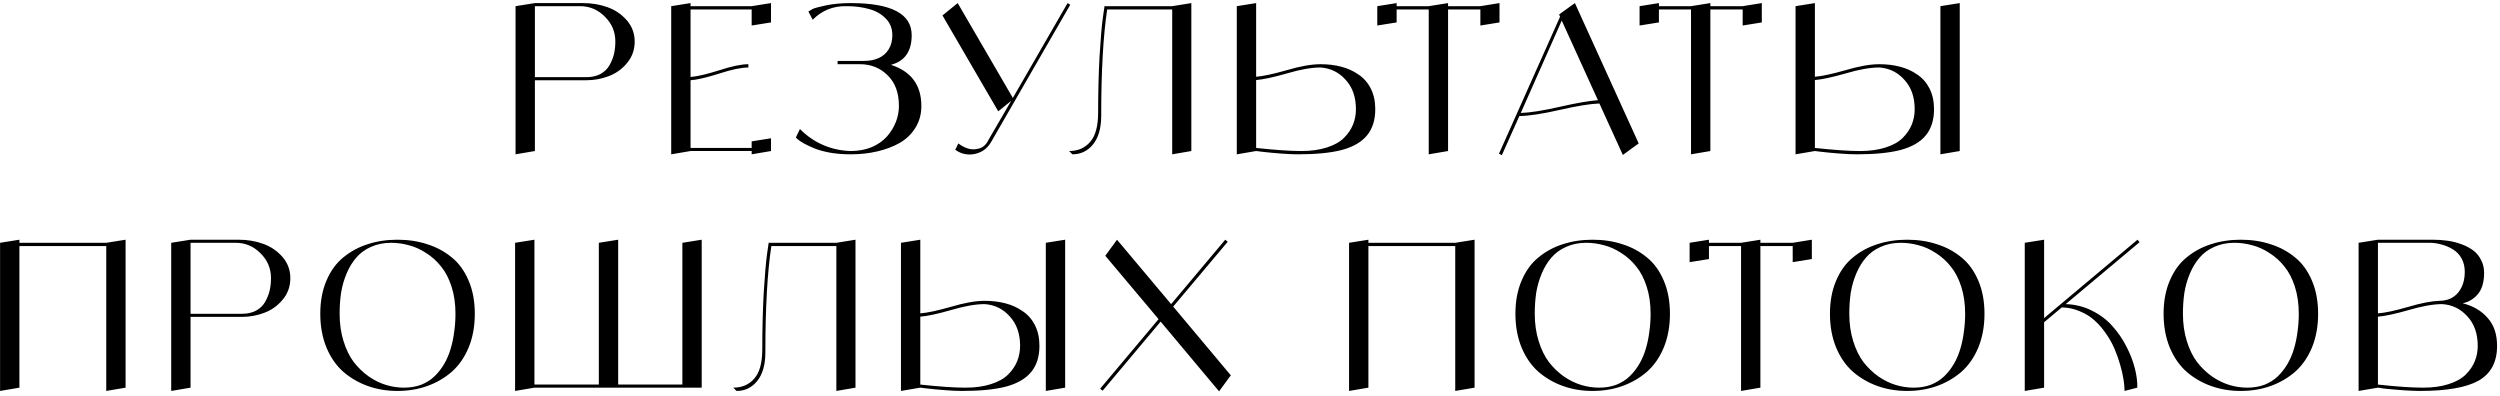 <?xml version="1.0" encoding="UTF-8"?> <svg xmlns="http://www.w3.org/2000/svg" width="486" height="77" viewBox="0 0 486 77" fill="none"> <path d="M113.343 0.6C115.049 0.6 116.636 0.867 118.103 1.4C119.596 1.933 120.849 2.787 121.863 3.96C122.876 5.133 123.383 6.507 123.383 8.08C123.383 9.68 122.889 11.067 121.903 12.24C120.943 13.413 119.756 14.267 118.343 14.8C116.956 15.333 115.503 15.6 113.983 15.6H103.983V29.36L100.223 30V1.2L103.983 0.6H113.343ZM113.983 15C115.023 15 115.929 14.8 116.703 14.4C117.476 13.973 118.063 13.413 118.463 12.72C118.863 12.027 119.156 11.307 119.343 10.56C119.529 9.787 119.623 8.96 119.623 8.08C119.623 6.187 118.943 4.573 117.583 3.24C116.249 1.88 114.636 1.2 112.743 1.2H103.983V15H113.983ZM146.123 1.2L149.883 0.6V4.36L146.123 4.96V1.84H134.243V14.96C135.47 14.88 137.31 14.453 139.763 13.68C142.217 12.88 144.123 12.48 145.483 12.48V13.12C144.123 13.12 142.217 13.52 139.763 14.32C137.31 15.093 135.47 15.52 134.243 15.6V28.76H146.123V27.48L149.883 26.88V29.36L146.123 30V29.36H134.243L130.483 30V1.2L134.243 0.6V1.2H146.123ZM173.192 12.6C177.138 13.88 179.112 16.547 179.112 20.6C179.112 22.2 178.725 23.613 177.952 24.84C177.205 26.067 176.178 27.053 174.872 27.8C173.592 28.52 172.138 29.067 170.512 29.44C168.912 29.813 167.192 30 165.352 30C163.938 30 162.605 29.893 161.352 29.68C160.098 29.44 159.085 29.16 158.312 28.84C157.538 28.52 156.858 28.2 156.272 27.88C155.712 27.56 155.312 27.293 155.072 27.08L154.712 26.72L155.512 25.08C156.818 26.413 158.325 27.453 160.032 28.2C161.738 28.92 163.512 29.307 165.352 29.36C166.872 29.36 168.245 29.107 169.472 28.6C170.698 28.067 171.685 27.373 172.432 26.52C173.178 25.667 173.752 24.733 174.152 23.72C174.552 22.707 174.752 21.667 174.752 20.6C174.752 18.04 174.018 16.053 172.552 14.64C171.112 13.2 169.312 12.48 167.152 12.48H162.832V11.84H167.992C169.085 11.84 170.032 11.653 170.832 11.28C171.658 10.907 172.298 10.347 172.752 9.6C173.232 8.827 173.472 7.907 173.472 6.84C173.472 5.533 173.045 4.453 172.192 3.6C171.338 2.72 170.258 2.107 168.952 1.76C167.672 1.387 166.205 1.2 164.552 1.2C161.965 1.147 159.778 2.027 157.992 3.84L157.152 2.24C157.338 2.107 157.605 1.947 157.952 1.76C158.325 1.573 159.205 1.333 160.592 1.04C162.005 0.747 163.592 0.6 165.352 0.6C173.272 0.6 177.232 2.68 177.232 6.84C177.232 9.987 175.885 11.907 173.192 12.6ZM207.537 0.6L208.057 0.92L192.697 27.56C192.003 28.813 190.95 29.6 189.537 29.92C188.15 30.213 186.87 29.947 185.697 29.12L186.297 27.88C186.803 28.28 187.39 28.6 188.057 28.84C188.75 29.08 189.497 29.093 190.297 28.88C191.097 28.667 191.71 28.12 192.137 27.24L196.577 19.6L194.057 21.64L183.217 3L186.177 0.6L196.897 19.04L207.537 0.6ZM227.876 1.2L231.596 0.6V29.36L227.876 30V1.84H215.236C214.462 6.987 214.076 13.867 214.076 22.48C214.076 24.907 213.542 26.773 212.476 28.08C211.436 29.36 210.102 30 208.476 30L207.836 29.36C209.542 29.36 210.902 28.773 211.916 27.6C212.956 26.427 213.476 24.52 213.476 21.88C213.476 17.987 213.569 14.32 213.756 10.88C213.969 7.44 214.182 4.96 214.396 3.44L214.716 1.2H227.876ZM256.713 12.48C258.153 12.48 259.487 12.64 260.713 12.96C261.967 13.28 263.087 13.787 264.073 14.48C265.087 15.147 265.887 16.053 266.473 17.2C267.06 18.347 267.353 19.693 267.353 21.24C267.353 23.347 266.807 25.053 265.713 26.36C264.647 27.64 263.02 28.573 260.833 29.16C258.673 29.72 255.833 30 252.313 30C251.38 30 250.233 29.947 248.873 29.84C247.513 29.733 246.393 29.627 245.513 29.52L244.193 29.36L240.433 30V1.2L244.193 0.6V14.92C245.553 14.813 247.54 14.387 250.153 13.64C252.767 12.867 254.953 12.48 256.713 12.48ZM252.953 29.36C254.847 29.36 256.5 29.133 257.913 28.68C259.353 28.227 260.473 27.6 261.273 26.8C262.073 26 262.66 25.133 263.033 24.2C263.407 23.267 263.593 22.28 263.593 21.24C263.593 18.867 262.927 16.96 261.593 15.52C260.287 14.053 258.66 13.253 256.713 13.12C254.953 13.12 252.767 13.507 250.153 14.28C247.54 15.027 245.553 15.453 244.193 15.56V28.76C247.9 29.16 250.82 29.36 252.953 29.36ZM287.784 1.2L291.504 0.6V4.36L287.784 4.96V1.84H281.504V29.36L277.744 30V1.84H271.504V4.36L267.744 4.96V1.2L271.504 0.6V1.2H277.744L281.504 0.6V1.2H287.784ZM315.482 30.12L310.922 20.12C309.189 20.173 306.629 20.587 303.242 21.36C299.856 22.133 297.229 22.533 295.362 22.56L291.962 30.16L291.402 29.88L303.282 3.24L303.082 2.84L303.602 2.44L306.162 0.6L318.562 27.88L315.482 30.12ZM295.642 21.96C297.429 21.907 299.962 21.507 303.242 20.76C306.522 20.013 308.989 19.587 310.642 19.48L303.602 4L295.642 21.96ZM338.774 1.2L342.494 0.6V4.36L338.774 4.96V1.84H332.494V29.36L328.734 30V1.84H322.494V4.36L318.734 4.96V1.2L322.494 0.6V1.2H328.734L332.494 0.6V1.2H338.774ZM377.215 1.2L380.975 0.6V29.36L377.215 30V1.2ZM365.335 12.48C366.775 12.48 368.109 12.64 369.335 12.96C370.589 13.28 371.709 13.787 372.695 14.48C373.709 15.147 374.509 16.053 375.095 17.2C375.682 18.347 375.975 19.693 375.975 21.24C375.975 23.347 375.429 25.053 374.335 26.36C373.269 27.64 371.642 28.573 369.455 29.16C367.295 29.72 364.455 30 360.935 30C360.002 30 358.855 29.947 357.495 29.84C356.135 29.733 355.015 29.627 354.135 29.52L352.815 29.36L349.055 30V1.2L352.815 0.6V14.92C354.175 14.813 356.162 14.387 358.775 13.64C361.389 12.867 363.575 12.48 365.335 12.48ZM361.575 29.36C363.469 29.36 365.122 29.133 366.535 28.68C367.975 28.227 369.095 27.6 369.895 26.8C370.695 26 371.282 25.133 371.655 24.2C372.029 23.267 372.215 22.28 372.215 21.24C372.215 18.867 371.549 16.96 370.215 15.52C368.909 14.053 367.282 13.253 365.335 13.12C363.575 13.12 361.389 13.507 358.775 14.28C356.162 15.027 354.175 15.453 352.815 15.56V28.76C356.522 29.16 359.442 29.36 361.575 29.36ZM20.654 47.2L24.414 46.6V75.36L20.654 76V47.84H3.774V75.36L0.014 76V47.2L3.774 46.6V47.2H20.654ZM46.402 46.6C48.108 46.6 49.695 46.867 51.162 47.4C52.655 47.933 53.908 48.787 54.922 49.96C55.935 51.133 56.442 52.507 56.442 54.08C56.442 55.68 55.949 57.067 54.962 58.24C54.002 59.413 52.815 60.267 51.402 60.8C50.015 61.333 48.562 61.6 47.042 61.6H37.042V75.36L33.282 76V47.2L37.042 46.6H46.402ZM47.042 61C48.082 61 48.989 60.8 49.762 60.4C50.535 59.973 51.122 59.413 51.522 58.72C51.922 58.027 52.215 57.307 52.402 56.56C52.589 55.787 52.682 54.96 52.682 54.08C52.682 52.187 52.002 50.573 50.642 49.24C49.309 47.88 47.695 47.2 45.802 47.2H37.042V61H47.042ZM71.463 47.48C73.249 46.893 75.183 46.6 77.263 46.6C79.37 46.6 81.303 46.893 83.063 47.48C84.85 48.04 86.436 48.893 87.823 50.04C89.21 51.16 90.303 52.667 91.103 54.56C91.903 56.427 92.303 58.573 92.303 61C92.303 63.427 91.903 65.613 91.103 67.56C90.303 69.48 89.21 71.053 87.823 72.28C86.436 73.48 84.85 74.4 83.063 75.04C81.276 75.68 79.343 76 77.263 76C75.21 76 73.29 75.68 71.503 75.04C69.716 74.4 68.129 73.48 66.743 72.28C65.356 71.053 64.263 69.48 63.463 67.56C62.663 65.613 62.263 63.427 62.263 61C62.263 58.573 62.663 56.427 63.463 54.56C64.263 52.667 65.356 51.16 66.743 50.04C68.129 48.893 69.703 48.04 71.463 47.48ZM78.543 75.36C79.743 75.36 80.85 75.173 81.863 74.8C82.876 74.4 83.743 73.853 84.463 73.16C85.183 72.467 85.809 71.667 86.343 70.76C86.876 69.853 87.303 68.853 87.623 67.76C87.943 66.667 88.169 65.56 88.303 64.44C88.463 63.32 88.543 62.173 88.543 61C88.543 59.053 88.29 57.293 87.783 55.72C87.276 54.147 86.596 52.84 85.743 51.8C84.916 50.76 83.956 49.893 82.863 49.2C81.769 48.48 80.65 47.973 79.503 47.68C78.356 47.36 77.196 47.2 76.023 47.2C74.583 47.2 73.276 47.467 72.103 48C70.956 48.507 70.01 49.2 69.263 50.08C68.516 50.933 67.889 51.96 67.383 53.16C66.876 54.36 66.516 55.613 66.303 56.92C66.116 58.2 66.023 59.56 66.023 61C66.023 62.92 66.276 64.693 66.783 66.32C67.29 67.947 67.956 69.307 68.783 70.4C69.636 71.493 70.609 72.427 71.703 73.2C72.796 73.947 73.916 74.493 75.063 74.84C76.21 75.187 77.37 75.36 78.543 75.36ZM132.652 47.2L136.412 46.6V75.36H103.892L100.132 76V47.2L103.892 46.6V74.76H116.412V47.2L120.172 46.6V74.76H132.652V47.2ZM162.588 47.2L166.308 46.6V75.36L162.588 76V47.84H149.948C149.175 52.987 148.788 59.867 148.788 68.48C148.788 70.907 148.255 72.773 147.188 74.08C146.148 75.36 144.815 76 143.188 76L142.548 75.36C144.255 75.36 145.615 74.773 146.628 73.6C147.668 72.427 148.188 70.52 148.188 67.88C148.188 63.987 148.281 60.32 148.468 56.88C148.681 53.44 148.895 50.96 149.108 49.44L149.428 47.2H162.588ZM203.306 47.2L207.066 46.6V75.36L203.306 76V47.2ZM191.426 58.48C192.866 58.48 194.199 58.64 195.426 58.96C196.679 59.28 197.799 59.787 198.786 60.48C199.799 61.147 200.599 62.053 201.186 63.2C201.773 64.347 202.066 65.693 202.066 67.24C202.066 69.347 201.519 71.053 200.426 72.36C199.359 73.64 197.733 74.573 195.546 75.16C193.386 75.72 190.546 76 187.026 76C186.093 76 184.946 75.947 183.586 75.84C182.226 75.733 181.106 75.627 180.226 75.52L178.906 75.36L175.146 76V47.2L178.906 46.6V60.92C180.266 60.813 182.253 60.387 184.866 59.64C187.479 58.867 189.666 58.48 191.426 58.48ZM187.666 75.36C189.559 75.36 191.213 75.133 192.626 74.68C194.066 74.227 195.186 73.6 195.986 72.8C196.786 72 197.373 71.133 197.746 70.2C198.119 69.267 198.306 68.28 198.306 67.24C198.306 64.867 197.639 62.96 196.306 61.52C194.999 60.053 193.373 59.253 191.426 59.12C189.666 59.12 187.479 59.507 184.866 60.28C182.253 61.027 180.266 61.453 178.906 61.56V74.76C182.613 75.16 185.533 75.36 187.666 75.36ZM239.268 72.96L236.988 76.08L225.628 62.52L214.348 75.96L213.868 75.56L225.228 62.04L214.868 49.72L217.148 46.6L227.668 59.12L238.188 46.6L238.668 47L228.068 59.6L239.268 72.96ZM282.898 47.2L286.658 46.6V75.36L282.898 76V47.84H266.018V75.36L262.258 76V47.2L266.018 46.6V47.2H282.898ZM303.797 47.48C305.584 46.893 307.517 46.6 309.597 46.6C311.704 46.6 313.637 46.893 315.397 47.48C317.184 48.04 318.771 48.893 320.157 50.04C321.544 51.16 322.637 52.667 323.437 54.56C324.237 56.427 324.637 58.573 324.637 61C324.637 63.427 324.237 65.613 323.437 67.56C322.637 69.48 321.544 71.053 320.157 72.28C318.771 73.48 317.184 74.4 315.397 75.04C313.611 75.68 311.677 76 309.597 76C307.544 76 305.624 75.68 303.837 75.04C302.051 74.4 300.464 73.48 299.077 72.28C297.691 71.053 296.597 69.48 295.797 67.56C294.997 65.613 294.597 63.427 294.597 61C294.597 58.573 294.997 56.427 295.797 54.56C296.597 52.667 297.691 51.16 299.077 50.04C300.464 48.893 302.037 48.04 303.797 47.48ZM310.877 75.36C312.077 75.36 313.184 75.173 314.197 74.8C315.211 74.4 316.077 73.853 316.797 73.16C317.517 72.467 318.144 71.667 318.677 70.76C319.211 69.853 319.637 68.853 319.957 67.76C320.277 66.667 320.504 65.56 320.637 64.44C320.797 63.32 320.877 62.173 320.877 61C320.877 59.053 320.624 57.293 320.117 55.72C319.611 54.147 318.931 52.84 318.077 51.8C317.251 50.76 316.291 49.893 315.197 49.2C314.104 48.48 312.984 47.973 311.837 47.68C310.691 47.36 309.531 47.2 308.357 47.2C306.917 47.2 305.611 47.467 304.437 48C303.291 48.507 302.344 49.2 301.597 50.08C300.851 50.933 300.224 51.96 299.717 53.16C299.211 54.36 298.851 55.613 298.637 56.92C298.451 58.2 298.357 59.56 298.357 61C298.357 62.92 298.611 64.693 299.117 66.32C299.624 67.947 300.291 69.307 301.117 70.4C301.971 71.493 302.944 72.427 304.037 73.2C305.131 73.947 306.251 74.493 307.397 74.84C308.544 75.187 309.704 75.36 310.877 75.36ZM348.501 47.2L352.221 46.6V50.36L348.501 50.96V47.84H342.221V75.36L338.461 76V47.84H332.221V50.36L328.461 50.96V47.2L332.221 46.6V47.2H338.461L342.221 46.6V47.2H348.501ZM364.944 47.48C366.731 46.893 368.664 46.6 370.744 46.6C372.851 46.6 374.784 46.893 376.544 47.48C378.331 48.04 379.917 48.893 381.304 50.04C382.691 51.16 383.784 52.667 384.584 54.56C385.384 56.427 385.784 58.573 385.784 61C385.784 63.427 385.384 65.613 384.584 67.56C383.784 69.48 382.691 71.053 381.304 72.28C379.917 73.48 378.331 74.4 376.544 75.04C374.757 75.68 372.824 76 370.744 76C368.691 76 366.771 75.68 364.984 75.04C363.197 74.4 361.611 73.48 360.224 72.28C358.837 71.053 357.744 69.48 356.944 67.56C356.144 65.613 355.744 63.427 355.744 61C355.744 58.573 356.144 56.427 356.944 54.56C357.744 52.667 358.837 51.16 360.224 50.04C361.611 48.893 363.184 48.04 364.944 47.48ZM372.024 75.36C373.224 75.36 374.331 75.173 375.344 74.8C376.357 74.4 377.224 73.853 377.944 73.16C378.664 72.467 379.291 71.667 379.824 70.76C380.357 69.853 380.784 68.853 381.104 67.76C381.424 66.667 381.651 65.56 381.784 64.44C381.944 63.32 382.024 62.173 382.024 61C382.024 59.053 381.771 57.293 381.264 55.72C380.757 54.147 380.077 52.84 379.224 51.8C378.397 50.76 377.437 49.893 376.344 49.2C375.251 48.48 374.131 47.973 372.984 47.68C371.837 47.36 370.677 47.2 369.504 47.2C368.064 47.2 366.757 47.467 365.584 48C364.437 48.507 363.491 49.2 362.744 50.08C361.997 50.933 361.371 51.96 360.864 53.16C360.357 54.36 359.997 55.613 359.784 56.92C359.597 58.2 359.504 59.56 359.504 61C359.504 62.92 359.757 64.693 360.264 66.32C360.771 67.947 361.437 69.307 362.264 70.4C363.117 71.493 364.091 72.427 365.184 73.2C366.277 73.947 367.397 74.493 368.544 74.84C369.691 75.187 370.851 75.36 372.024 75.36ZM401.573 59.12C403.413 59.173 405.12 59.6 406.693 60.4C408.293 61.2 409.613 62.2 410.653 63.4C411.72 64.573 412.626 65.893 413.373 67.36C414.12 68.8 414.666 70.213 415.013 71.6C415.36 72.96 415.52 74.213 415.493 75.36L413.013 76C413.013 75.333 412.946 74.587 412.813 73.76C412.68 72.907 412.466 71.973 412.173 70.96C411.88 69.92 411.52 68.893 411.093 67.88C410.666 66.867 410.12 65.88 409.453 64.92C408.786 63.933 408.04 63.067 407.213 62.32C406.413 61.573 405.453 60.973 404.333 60.52C403.24 60.04 402.066 59.787 400.813 59.76L397.373 62.64V75.36L393.613 76V47.2L397.373 46.6V61.84L415.533 46.6L415.933 47.08L401.573 59.12ZM429.802 47.48C431.589 46.893 433.522 46.6 435.602 46.6C437.709 46.6 439.642 46.893 441.402 47.48C443.189 48.04 444.775 48.893 446.162 50.04C447.549 51.16 448.642 52.667 449.442 54.56C450.242 56.427 450.642 58.573 450.642 61C450.642 63.427 450.242 65.613 449.442 67.56C448.642 69.48 447.549 71.053 446.162 72.28C444.775 73.48 443.189 74.4 441.402 75.04C439.615 75.68 437.682 76 435.602 76C433.549 76 431.629 75.68 429.842 75.04C428.055 74.4 426.469 73.48 425.082 72.28C423.695 71.053 422.602 69.48 421.802 67.56C421.002 65.613 420.602 63.427 420.602 61C420.602 58.573 421.002 56.427 421.802 54.56C422.602 52.667 423.695 51.16 425.082 50.04C426.469 48.893 428.042 48.04 429.802 47.48ZM436.882 75.36C438.082 75.36 439.189 75.173 440.202 74.8C441.215 74.4 442.082 73.853 442.802 73.16C443.522 72.467 444.149 71.667 444.682 70.76C445.215 69.853 445.642 68.853 445.962 67.76C446.282 66.667 446.509 65.56 446.642 64.44C446.802 63.32 446.882 62.173 446.882 61C446.882 59.053 446.629 57.293 446.122 55.72C445.615 54.147 444.935 52.84 444.082 51.8C443.255 50.76 442.295 49.893 441.202 49.2C440.109 48.48 438.989 47.973 437.842 47.68C436.695 47.36 435.535 47.2 434.362 47.2C432.922 47.2 431.615 47.467 430.442 48C429.295 48.507 428.349 49.2 427.602 50.08C426.855 50.933 426.229 51.96 425.722 53.16C425.215 54.36 424.855 55.613 424.642 56.92C424.455 58.2 424.362 59.56 424.362 61C424.362 62.92 424.615 64.693 425.122 66.32C425.629 67.947 426.295 69.307 427.122 70.4C427.975 71.493 428.949 72.427 430.042 73.2C431.135 73.947 432.255 74.493 433.402 74.84C434.549 75.187 435.709 75.36 436.882 75.36ZM478.751 58.96C480.778 59.467 482.391 60.413 483.591 61.8C484.818 63.16 485.431 64.973 485.431 67.24C485.431 70.387 484.231 72.64 481.831 74C479.458 75.333 475.644 76 470.391 76C469.964 76 469.484 75.987 468.951 75.96C468.418 75.933 467.898 75.907 467.391 75.88C466.884 75.853 466.378 75.813 465.871 75.76C465.364 75.707 464.898 75.667 464.471 75.64C464.044 75.587 463.658 75.547 463.311 75.52C462.991 75.467 462.738 75.427 462.551 75.4L462.271 75.36L458.511 76V47.2L462.271 46.6H472.911C473.924 46.6 474.898 46.667 475.831 46.8C476.764 46.933 477.658 47.16 478.511 47.48C479.391 47.8 480.151 48.2 480.791 48.68C481.431 49.16 481.938 49.773 482.311 50.52C482.711 51.267 482.911 52.107 482.911 53.04C482.911 54.827 482.511 56.2 481.711 57.16C480.938 58.093 479.951 58.693 478.751 58.96ZM472.271 47.2H462.271V60.92C463.658 60.813 465.591 60.4 468.071 59.68C470.578 58.933 472.631 58.533 474.231 58.48H474.151C475.724 58.48 476.951 57.96 477.831 56.92C478.711 55.853 479.151 54.493 479.151 52.84C479.151 51.88 478.951 51.027 478.551 50.28C478.151 49.533 477.604 48.947 476.911 48.52C476.244 48.093 475.511 47.773 474.711 47.56C473.938 47.32 473.124 47.2 472.271 47.2ZM471.031 75.36C472.924 75.36 474.578 75.133 475.991 74.68C477.431 74.227 478.551 73.6 479.351 72.8C480.151 72 480.738 71.133 481.111 70.2C481.484 69.267 481.671 68.28 481.671 67.24C481.671 64.867 481.004 62.96 479.671 61.52C478.364 60.053 476.738 59.253 474.791 59.12C473.031 59.12 470.844 59.507 468.231 60.28C465.618 61.027 463.631 61.453 462.271 61.56V74.76C465.978 75.16 468.898 75.36 471.031 75.36Z" fill="black"></path> </svg> 
